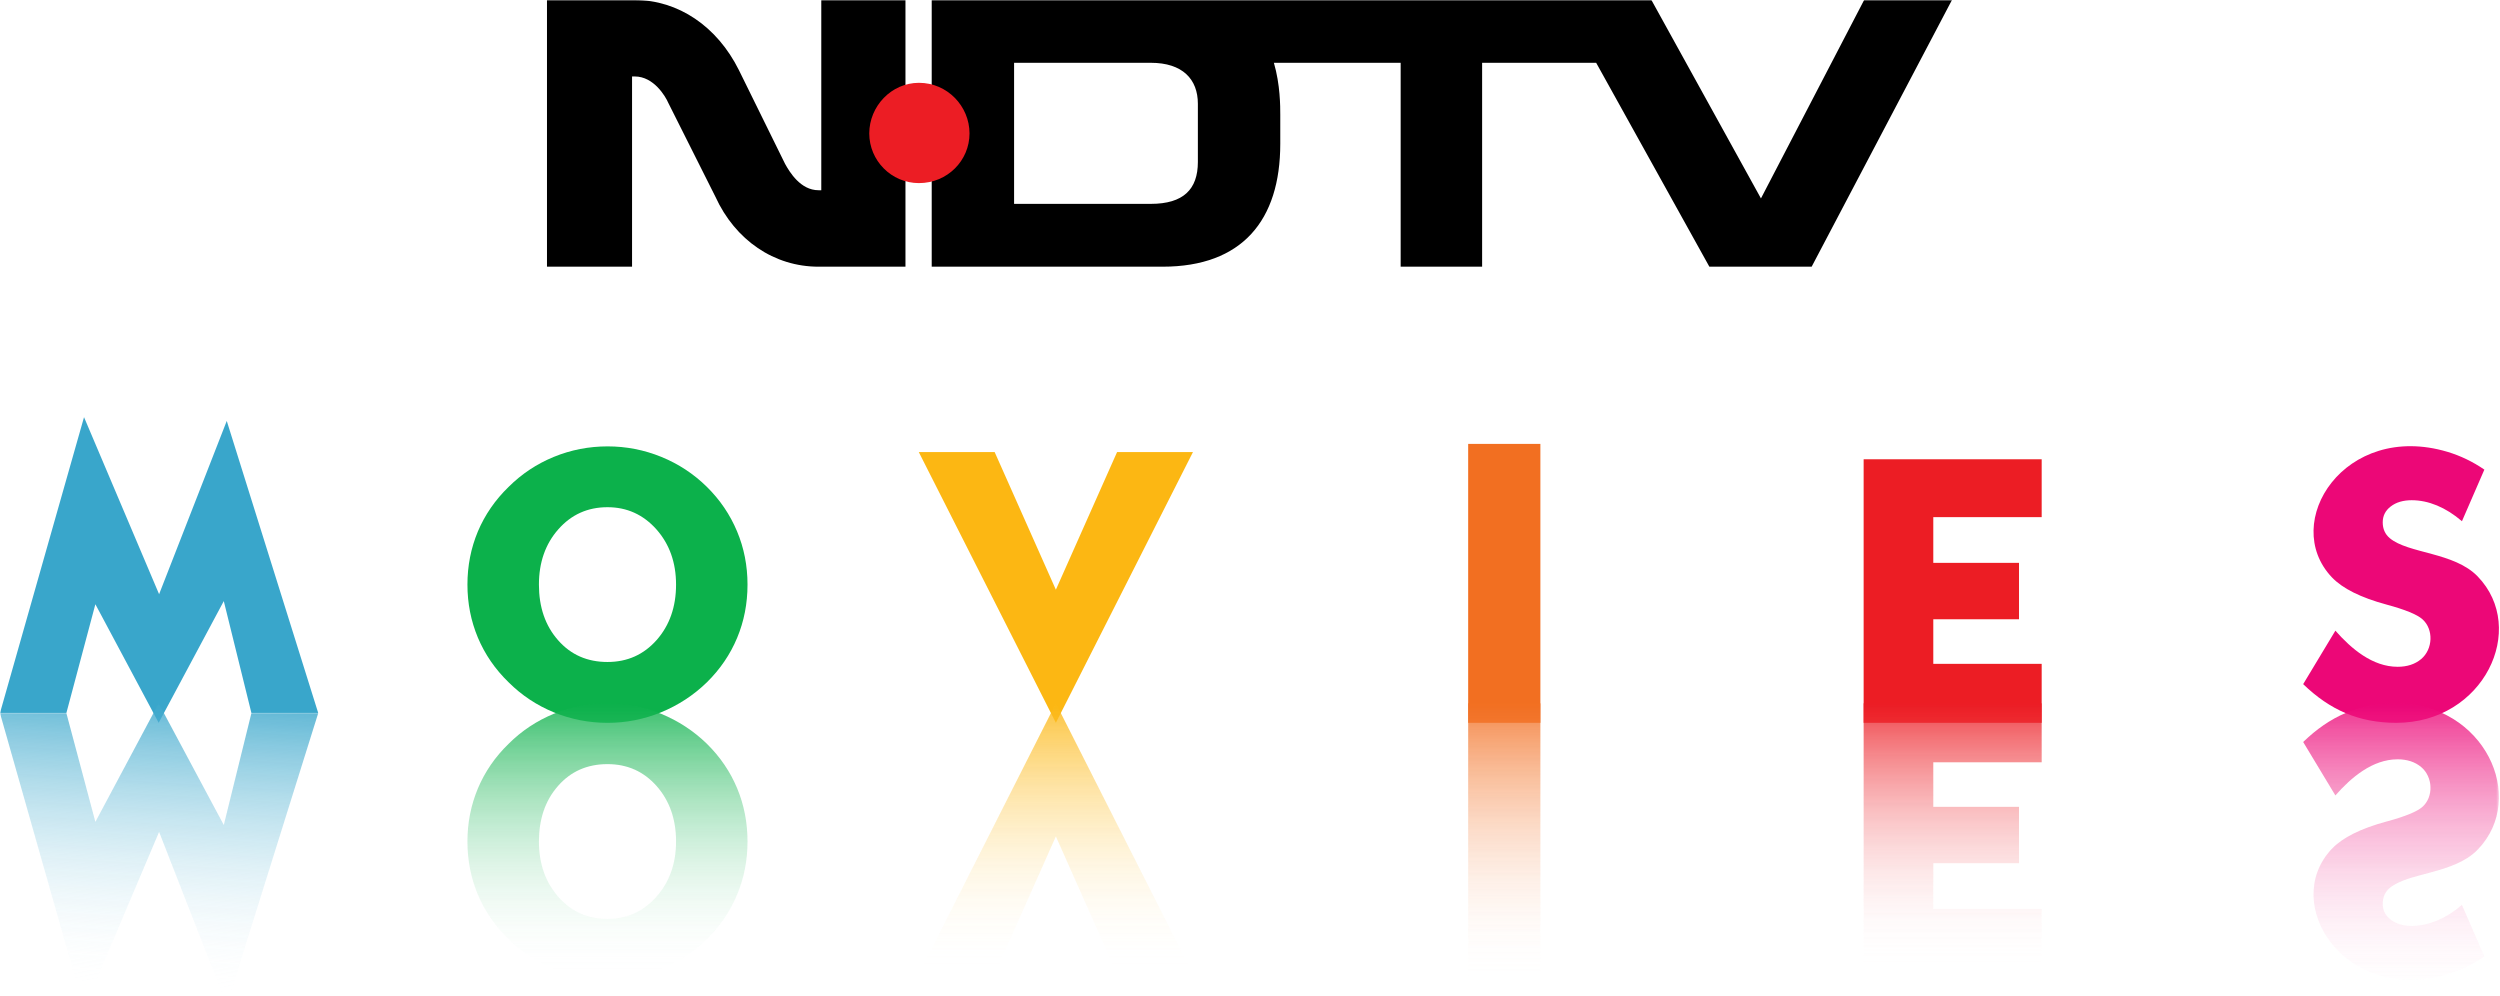 <?xml version="1.0" encoding="UTF-8"?>
<svg width="981px" height="391px" viewBox="0 0 981 391" version="1.1" xmlns="http://www.w3.org/2000/svg" xmlns:xlink="http://www.w3.org/1999/xlink">
    <!-- Generator: Sketch 52.2 (67145) - http://www.bohemiancoding.com/sketch -->
    <title>Group</title>
    <desc>Created with Sketch.</desc>
    <defs>
        <polygon id="path-1" points="0 395.906 980.582 395.906 980.582 0.001 0 0.001"></polygon>
        <linearGradient x1="50%" y1="0%" x2="50%" y2="100%" id="linearGradient-3">
            <stop stop-color="#EC0777" offset="0%"></stop>
            <stop stop-color="#FFFFFF" stop-opacity="0" offset="100%"></stop>
        </linearGradient>
        <linearGradient x1="50%" y1="0%" x2="50%" y2="100%" id="linearGradient-4">
            <stop stop-color="#F26F21" offset="0%"></stop>
            <stop stop-color="#FFFFFF" stop-opacity="0" offset="100%"></stop>
        </linearGradient>
        <linearGradient x1="50%" y1="0%" x2="50%" y2="98.006%" id="linearGradient-5">
            <stop stop-color="#FCB713" offset="0%"></stop>
            <stop stop-color="#FFFFFF" stop-opacity="0" offset="100%"></stop>
        </linearGradient>
        <linearGradient x1="71.256%" y1="96.195%" x2="77.318%" y2="0%" id="linearGradient-6">
            <stop stop-color="#FFFFFF" stop-opacity="0" offset="0%"></stop>
            <stop stop-color="#39A6CB" offset="100%"></stop>
        </linearGradient>
        <linearGradient x1="50%" y1="0%" x2="50%" y2="98.717%" id="linearGradient-7">
            <stop stop-color="#0CB14B" offset="0%"></stop>
            <stop stop-color="#FFFFFF" stop-opacity="0" offset="100%"></stop>
        </linearGradient>
        <linearGradient x1="50%" y1="0%" x2="50%" y2="100%" id="linearGradient-8">
            <stop stop-color="#EC1D24" offset="0%"></stop>
            <stop stop-color="#FFFFFF" stop-opacity="0" offset="100%"></stop>
        </linearGradient>
    </defs>
    <g id="Page-1" stroke="none" stroke-width="1" fill="none" fill-rule="evenodd">
        <g id="Movies_light-bg" transform="translate(-10, -4)">
            <g id="Group" transform="translate(10, 4)">
                <g id="Page-1">
                    <path d="M916.406,247.471 C922.604,254.533 930.95,261.648 940.829,261.648 C944.573,261.648 947.662,260.638 950.063,258.617 C954.685,254.746 955.024,246.961 950.56,242.994 C948.476,241.133 943.78,239.208 936.45,237.229 C926.37,234.507 919.23,230.933 915.062,226.573 C894.553,205.005 920.15,165.272 960.418,177.311 C965.506,178.842 970.319,181.161 974.867,184.277 L966.067,204.526 C962.893,201.793 959.625,199.751 956.272,198.347 C952.93,196.975 949.629,196.284 946.34,196.284 C942.987,196.284 940.258,197.103 938.153,198.709 C936.027,200.325 934.98,202.431 934.98,204.952 C934.98,207.536 935.889,209.599 937.74,211.173 C945.081,217.31 963.01,216.618 972.255,226.211 C992.013,246.674 974.708,283.631 940.3,283.631 C925.629,283.631 914.29,278.622 903.766,268.454 L916.406,247.471 Z" id="Fill-1" fill="#EC0777"></path>
                    <mask id="mask-2" fill="white">
                        <use xlink:href="#path-1"></use>
                    </mask>
                    <g id="Clip-4"></g>
                    <polygon id="Fill-3" fill="#F26F21" mask="url(#mask-2)" points="576.111 283.641 604.448 283.641 604.448 174.184 576.111 174.184"></polygon>
                    <polygon id="Fill-5" fill="#FCB713" mask="url(#mask-2)" points="360.527 177.386 390.302 177.386 414.324 231.402 438.345 177.386 468.121 177.386 414.324 283.632"></polygon>
                    <polygon id="Fill-6" fill="#39A6CB" mask="url(#mask-2)" points="124.858 279.75 98.647 279.75 87.816 235.869 62.261 283.632 37.425 237.103 26.054 279.75 0.002 279.75 32.972 163.699 62.43 233.168 88.98 165.167"></polygon>
                    <path d="M293.323,229.4 C293.323,236.844 291.959,243.811 289.251,250.298 C286.543,256.796 282.587,262.614 277.383,267.74 C272.137,272.834 266.139,276.737 259.401,279.513 C252.663,282.257 245.672,283.639 238.426,283.639 C231.064,283.639 224.02,282.257 217.303,279.513 C210.586,276.737 204.695,272.834 199.586,267.74 C194.297,262.614 190.288,256.775 187.528,250.224 C184.799,243.694 183.423,236.749 183.423,229.4 C183.423,222.008 184.799,215.053 187.528,208.523 C190.288,202.014 194.297,196.176 199.586,191.049 C204.695,185.966 210.586,182.052 217.303,179.287 C224.02,176.532 231.064,175.16 238.426,175.16 C245.714,175.16 252.759,176.532 259.518,179.287 C266.277,182.052 272.221,185.966 277.383,191.049 C282.534,196.133 286.469,201.94 289.219,208.502 C291.959,215.032 293.323,222.008 293.323,229.4 M238.373,259.763 C246.148,259.763 252.568,256.902 257.656,251.159 C262.733,245.406 265.282,238.142 265.282,229.4 C265.282,220.753 262.712,213.511 257.561,207.704 C252.399,201.919 246,199.026 238.373,199.026 C230.609,199.026 224.178,201.919 219.101,207.683 C214.013,213.436 211.475,220.7 211.475,229.4 C211.475,238.248 213.971,245.533 218.985,251.213 C223.988,256.934 230.461,259.763 238.373,259.763" id="Fill-7" fill="#0CB14B" mask="url(#mask-2)"></path>
                    <polygon id="Fill-8" fill="#EC1D24" mask="url(#mask-2)" points="731.291 283.635 731.291 180.219 801.155 180.219 801.155 202.925 758.623 202.925 758.623 220.866 792.259 220.866 792.259 242.998 758.623 242.998 758.623 260.493 801.155 260.493 801.155 283.635"></polygon>
                    <path d="M322.272,74.649 L321.203,74.649 C314.106,74.649 309.832,67.503 308.055,64.291 L289.936,27.493 C281.411,10.36 266.137,0.001 249.086,0.001 L214.635,0.001 L214.635,104.651 L248.018,104.651 L248.018,30.003 L249.086,30.003 C256.554,30.003 261.166,37.862 262.234,40.362 L280.702,77.149 C288.519,94.293 303.793,104.651 321.203,104.651 L355.305,104.651 L355.305,0.001 L322.272,0.001 L322.272,74.649 Z" id="Fill-9" fill="#000000" mask="url(#mask-2)"></path>
                    <path d="M434.166,0 L365.603,0 L365.603,104.65 L434.166,104.65 L434.166,79.998 L397.928,79.998 L397.928,24.642 L434.166,24.642 L434.166,0 Z M731.488,0 L690.997,77.86 L648.01,0 L434.166,0 L434.166,24.642 L451.577,24.642 C464.005,24.642 470.045,31.065 470.045,40.711 L470.045,63.577 C470.045,74.287 464.354,79.998 451.577,79.998 L434.166,79.998 L434.166,104.65 L456.188,104.65 C487.445,104.65 502.38,86.432 502.38,56.43 L502.38,44.997 C502.38,41.786 502.38,33.214 499.873,24.642 L549.619,24.642 L549.619,104.65 L581.584,104.65 L581.584,24.642 L626.337,24.642 L670.752,104.65 L710.893,104.65 L765.949,0 L731.488,0 Z" id="Fill-10" fill="#000000" mask="url(#mask-2)"></path>
                    <path d="M380.438,52.352 C380.438,62.993 371.775,71.85 360.586,71.85 C349.762,71.85 341.099,62.993 341.099,52.352 C341.099,41.722 349.762,32.496 360.586,32.496 C371.775,32.496 380.438,41.722 380.438,52.352" id="Fill-11" fill="#EC1D24" mask="url(#mask-2)"></path>
                    <path d="M916.406,312.133 C922.604,305.082 930.95,297.956 940.829,297.956 C944.573,297.956 947.662,298.977 950.063,300.987 C954.685,304.859 955.024,312.644 950.56,316.621 C948.476,318.472 943.78,320.397 936.45,322.375 C926.37,325.097 919.23,328.671 915.062,333.031 C894.553,354.599 920.15,394.332 960.418,382.304 C965.506,380.762 970.319,378.443 974.867,375.327 L966.067,355.089 C962.893,357.811 959.625,359.853 956.272,361.257 C952.93,362.629 949.629,363.331 946.34,363.331 C942.987,363.331 940.258,362.512 938.153,360.895 C936.027,359.279 934.98,357.184 934.98,354.653 C934.98,352.079 935.889,350.005 937.74,348.431 C945.081,342.294 963.01,342.986 972.255,333.393 C992.013,312.931 974.708,275.984 940.3,275.984 C925.629,275.984 914.29,280.993 903.766,291.16 L916.406,312.133 Z" id="Fill-12" fill="url(#linearGradient-3)" opacity="0.903" mask="url(#mask-2)"></path>
                    <polygon id="Fill-13" fill="url(#linearGradient-4)" opacity="0.903" mask="url(#mask-2)" points="576.111 385.431 604.448 385.431 604.448 275.984 576.111 275.984"></polygon>
                    <polygon id="Fill-14" fill="url(#linearGradient-5)" opacity="0.903" mask="url(#mask-2)" points="360.527 382.218 390.302 382.218 414.324 328.202 438.345 382.218 468.121 382.218 414.324 275.983"></polygon>
                    <polygon id="Fill-15" fill="url(#linearGradient-6)" opacity="0.903" mask="url(#mask-2)" points="124.858 279.865 98.647 279.865 87.816 323.735 62.261 275.983 37.425 322.512 26.054 279.865 0.002 279.865 32.972 395.905 62.43 326.436 88.98 394.448"></polygon>
                    <path d="M293.323,330.215 C293.323,322.76 291.959,315.804 289.251,309.317 C286.543,302.808 282.587,296.991 277.383,291.865 C272.137,286.77 266.139,282.867 259.401,280.091 C252.663,277.348 245.672,275.976 238.426,275.976 C231.064,275.976 224.02,277.348 217.303,280.091 C210.586,282.867 204.695,286.77 199.586,291.865 C194.297,296.991 190.288,302.829 187.528,309.381 C184.799,315.911 183.423,322.866 183.423,330.215 C183.423,337.606 184.799,344.562 187.528,351.092 C190.288,357.59 194.297,363.429 199.586,368.555 C204.695,373.649 210.586,377.552 217.303,380.328 C224.02,383.072 231.064,384.454 238.426,384.454 C245.714,384.454 252.759,383.072 259.518,380.328 C266.277,377.552 272.221,373.649 277.383,368.555 C282.534,363.471 286.469,357.664 289.219,351.113 C291.959,344.583 293.323,337.606 293.323,330.215 M238.373,299.841 C246.148,299.841 252.568,302.702 257.656,308.445 C262.733,314.198 265.282,321.462 265.282,330.215 C265.282,338.861 262.712,346.093 257.561,351.9 C252.399,357.696 246,360.578 238.373,360.578 C230.609,360.578 224.178,357.696 219.101,351.932 C214.013,346.168 211.475,338.904 211.475,330.215 C211.475,321.356 213.971,314.081 218.985,308.392 C223.988,302.681 230.461,299.841 238.373,299.841" id="Fill-16" fill="url(#linearGradient-7)" opacity="0.903" mask="url(#mask-2)"></path>
                    <polygon id="Fill-17" fill="url(#linearGradient-8)" opacity="0.903" mask="url(#mask-2)" points="731.291 275.98 731.291 379.386 801.155 379.386 801.155 356.68 758.623 356.68 758.623 338.738 792.259 338.738 792.259 316.606 758.623 316.606 758.623 299.122 801.155 299.122 801.155 275.98"></polygon>
                </g>
            </g>
        </g>
    </g>
</svg>
